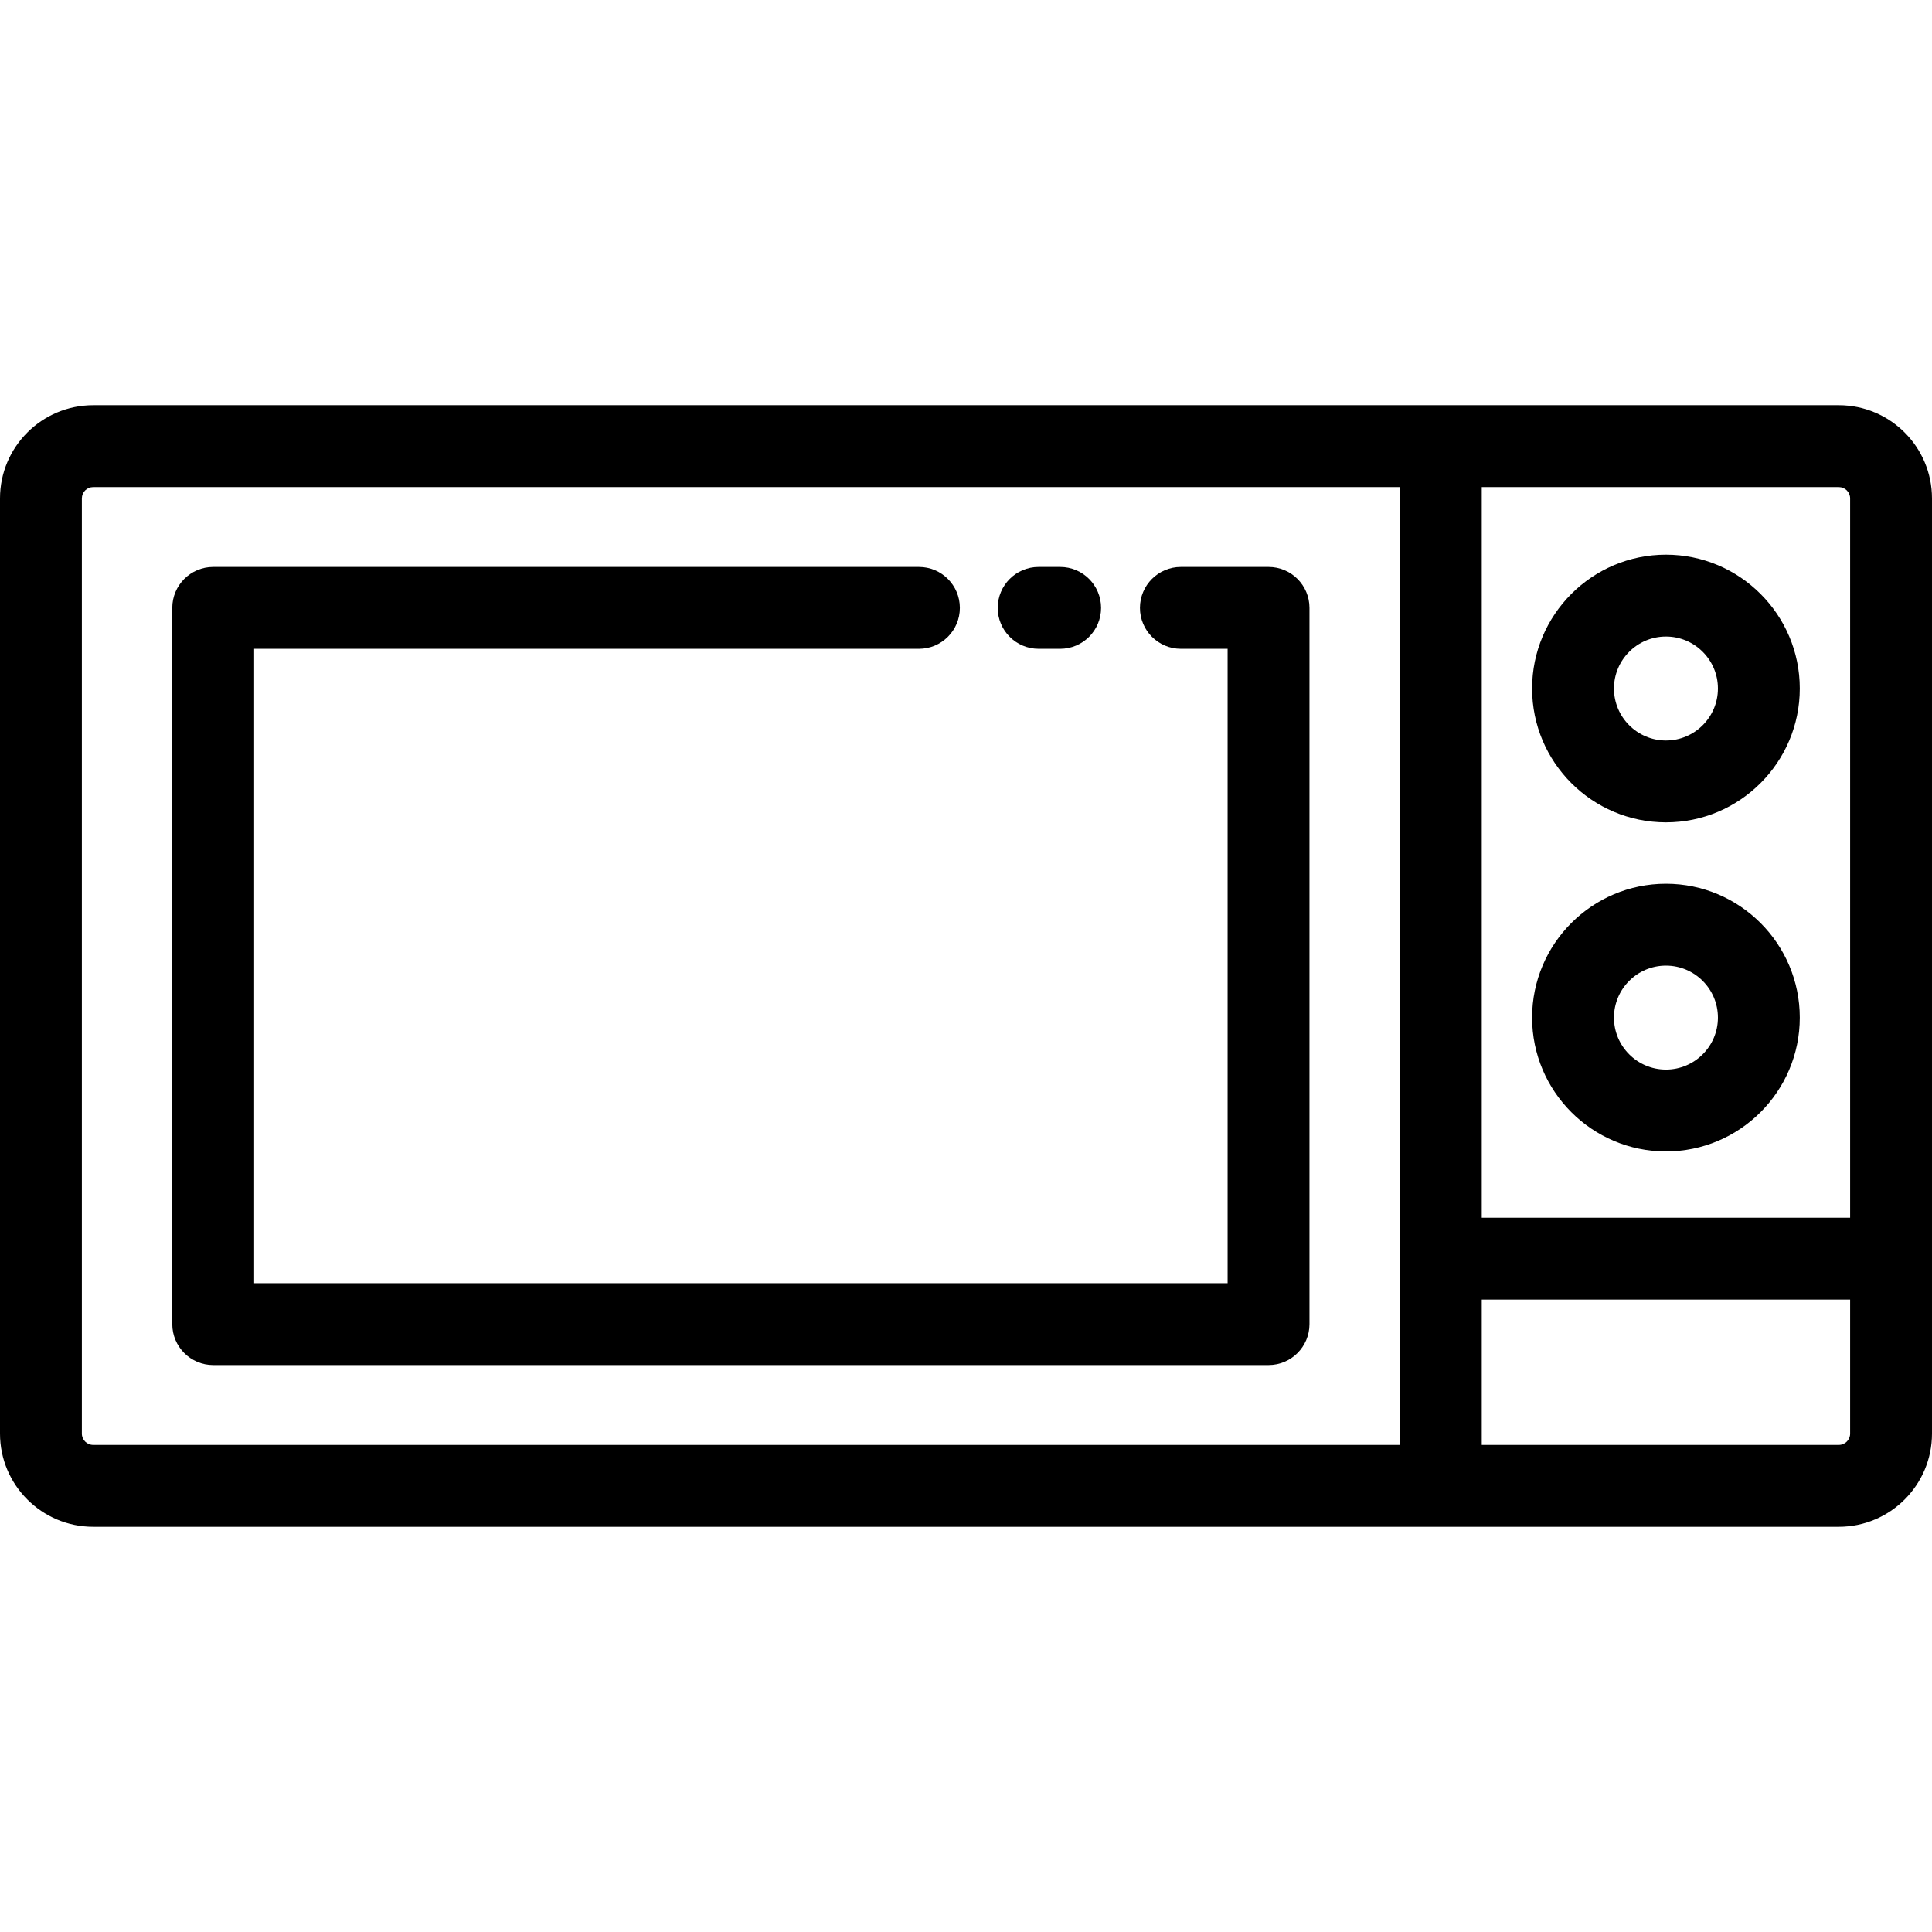 <?xml version="1.0" encoding="iso-8859-1"?>
<!-- Generator: Adobe Illustrator 19.0.0, SVG Export Plug-In . SVG Version: 6.00 Build 0)  -->
<svg version="1.1" id="Layer_1" xmlns="http://www.w3.org/2000/svg" xmlns:xlink="http://www.w3.org/1999/xlink" x="0px" y="0px"
	 viewBox="0 0 512 512" style="enable-background:new 0 0 512 512;" xml:space="preserve">
<g>
	<g>
		<path d="M336.177,150.245h-23.229c-5.99,0-10.847,4.856-10.847,10.847s4.857,10.847,10.847,10.847h12.382v168.121H67.35V171.939
			h176.175c5.99,0,10.847-4.856,10.847-10.847s-4.857-10.847-10.847-10.847H56.503c-5.99,0-10.847,4.856-10.847,10.847v189.816
			c0,5.991,4.857,10.847,10.847,10.847h279.674c5.99,0,10.847-4.856,10.847-10.847V161.092
			C347.025,155.101,342.167,150.245,336.177,150.245z"/>
	</g>
</g>
<g>
	<g>
		<path d="M280.949,150.245h-5.695c-5.99,0-10.847,4.856-10.847,10.847s4.856,10.847,10.847,10.847h5.695
			c5.99,0,10.847-4.856,10.847-10.847S286.938,150.245,280.949,150.245z"/>
	</g>
</g>
<g>
	<g>
		<path d="M487.312,107.388H381.833H24.688C11.075,107.388,0,118.463,0,132.076v247.848c0,13.613,11.075,24.688,24.688,24.688
			h357.145h105.478c13.613,0,24.688-11.075,24.688-24.688V132.076C512,118.463,500.925,107.388,487.312,107.388z M370.986,382.918
			H24.688c-1.651,0-2.994-1.343-2.994-2.994V132.076c0-1.651,1.343-2.994,2.994-2.994h346.298V382.918z M490.306,379.924
			c0,1.65-1.344,2.994-2.994,2.994H392.68V344.41h97.625V379.924z M490.306,322.716H392.68V129.082h94.631
			c1.65,0,2.994,1.343,2.994,2.994V322.716z"/>
	</g>
</g>
<g>
	<g>
		<path d="M441.493,234.203c-19.559,0-35.47,15.912-35.47,35.47c0,19.559,15.912,35.47,35.47,35.47
			c19.559,0,35.47-15.912,35.47-35.47C476.963,250.114,461.052,234.203,441.493,234.203z M441.493,283.449
			c-7.596,0-13.776-6.18-13.776-13.776s6.18-13.776,13.776-13.776c7.596,0,13.776,6.18,13.776,13.776
			S449.089,283.449,441.493,283.449z"/>
	</g>
</g>
<g>
	<g>
		<path d="M441.493,146.991c-19.559,0-35.47,15.912-35.47,35.47c0,19.559,15.912,35.47,35.47,35.47
			c19.559,0,35.47-15.912,35.47-35.47C476.963,162.903,461.052,146.991,441.493,146.991z M441.493,196.237
			c-7.596,0-13.776-6.18-13.776-13.776c0-7.596,6.18-13.776,13.776-13.776c7.596,0,13.776,6.18,13.776,13.776
			C455.269,190.056,449.089,196.237,441.493,196.237z"/>
	</g>
</g>
<g>
</g>
<g>
</g>
<g>
</g>
<g>
</g>
<g>
</g>
<g>
</g>
<g>
</g>
<g>
</g>
<g>
</g>
<g>
</g>
<g>
</g>
<g>
</g>
<g>
</g>
<g>
</g>
<g>
</g>
</svg>
